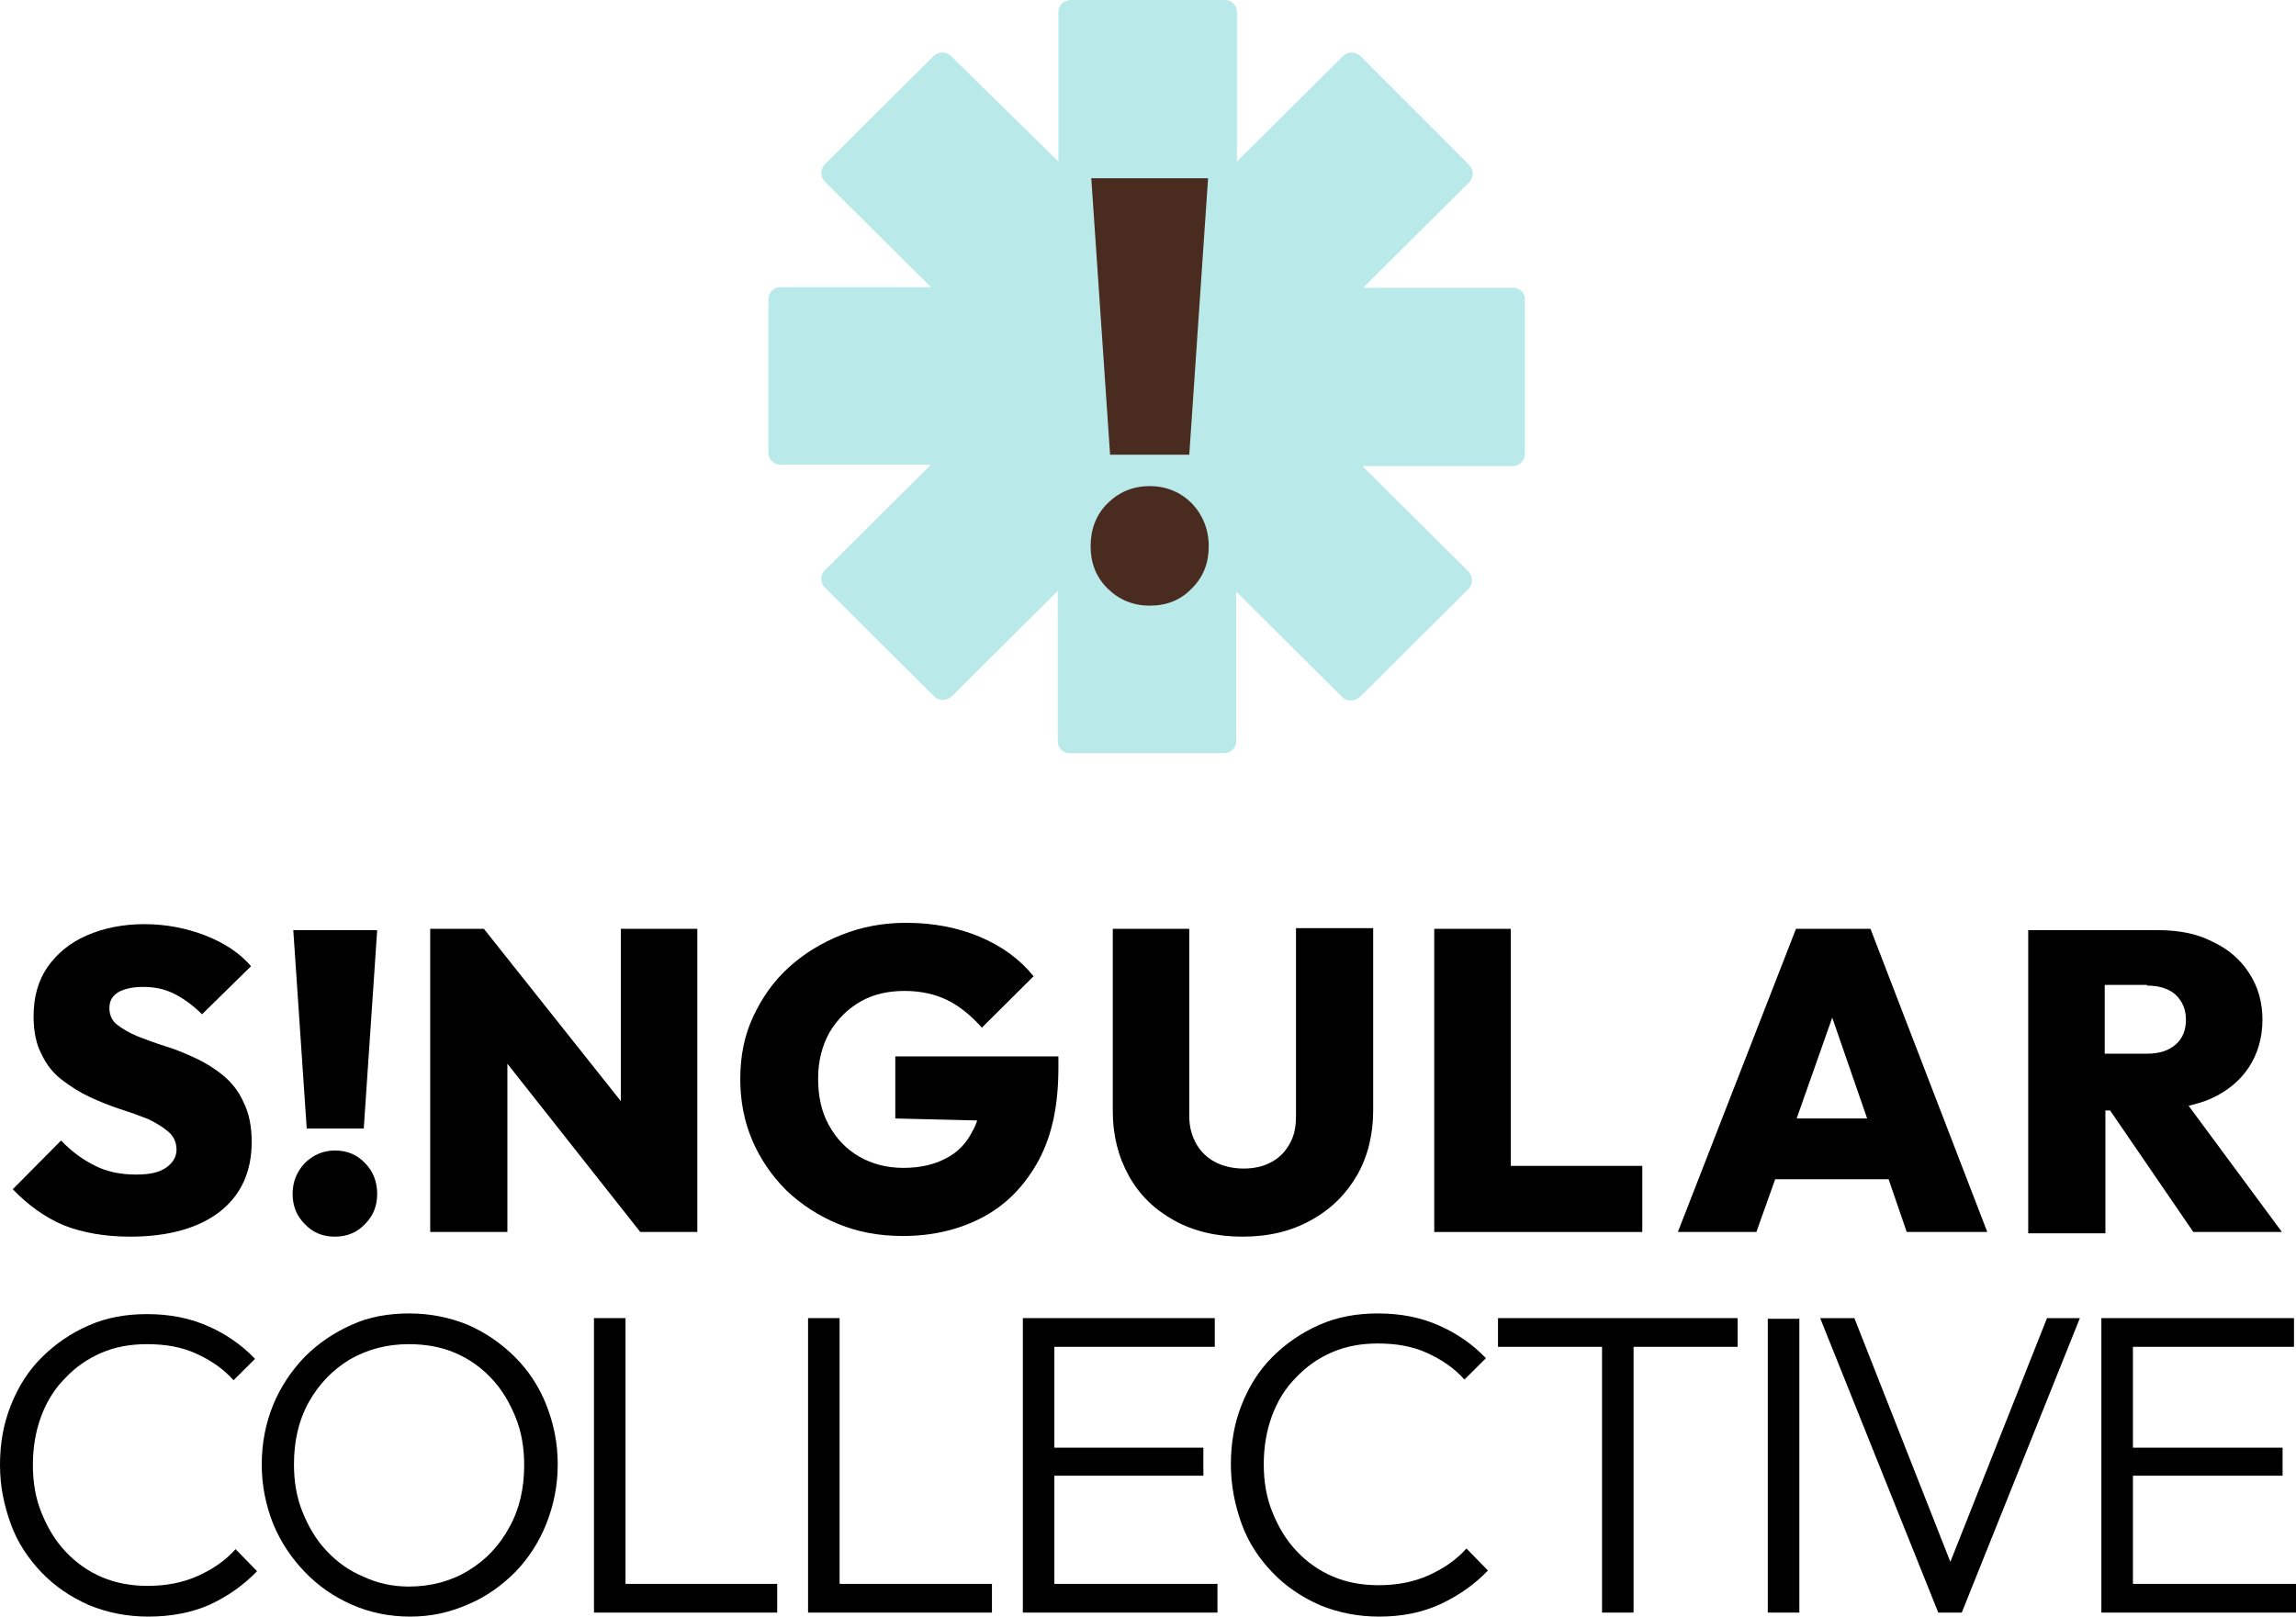 <svg width="284" height="200" viewBox="0 0 284 200" fill="none" xmlns="http://www.w3.org/2000/svg">
<g clip-path="url(#clip0_722_264)">
<path d="M16.106 152.995C12.951 152.995 10.212 152.499 7.887 151.59C5.563 150.599 3.488 149.112 1.578 147.129L7.555 141.099C8.884 142.503 10.295 143.494 11.789 144.238C13.284 144.981 14.944 145.312 16.853 145.312C18.43 145.312 19.676 145.064 20.506 144.486C21.336 143.907 21.834 143.164 21.834 142.255C21.834 141.347 21.502 140.603 20.838 140.025C20.174 139.446 19.344 138.951 18.348 138.455C17.268 138.042 16.189 137.629 14.861 137.216C13.616 136.803 12.37 136.307 11.125 135.729C9.88 135.151 8.718 134.407 7.638 133.581C6.559 132.755 5.729 131.681 5.148 130.442C4.484 129.203 4.152 127.633 4.152 125.733C4.152 123.337 4.733 121.272 5.895 119.62C7.057 117.968 8.635 116.646 10.71 115.737C12.785 114.829 15.193 114.333 17.849 114.333C20.506 114.333 23.079 114.829 25.404 115.737C27.728 116.646 29.638 117.885 31.049 119.537L24.989 125.485C23.827 124.329 22.664 123.503 21.502 122.924C20.34 122.346 19.095 122.098 17.683 122.098C16.355 122.098 15.359 122.346 14.612 122.759C13.865 123.255 13.533 123.833 13.533 124.742C13.533 125.568 13.865 126.311 14.529 126.807C15.193 127.303 16.023 127.798 17.019 128.211C18.098 128.625 19.178 129.038 20.506 129.451C21.834 129.864 22.996 130.359 24.242 130.938C25.487 131.516 26.649 132.259 27.645 133.085C28.725 133.994 29.555 135.068 30.136 136.39C30.8 137.712 31.132 139.364 31.132 141.264C31.132 144.981 29.804 147.873 27.147 149.938C24.574 151.921 20.838 152.995 16.106 152.995Z" fill="black"/>
<path d="M76.79 114.911V136.225L59.854 114.911H53.213V152.416H62.76V131.599L79.197 152.416H86.254V114.911H76.79Z" fill="black"/>
<path d="M110.743 130.69V138.373L120.871 138.62C120.705 139.116 120.539 139.529 120.29 139.942C119.543 141.429 118.464 142.586 116.969 143.329C115.558 144.073 113.815 144.486 111.739 144.486C109.664 144.486 107.838 143.99 106.26 143.081C104.683 142.173 103.438 140.851 102.525 139.199C101.611 137.546 101.196 135.646 101.196 133.416C101.196 131.268 101.694 129.368 102.608 127.716C103.604 126.064 104.849 124.824 106.426 123.916C108.004 123.007 109.83 122.594 111.905 122.594C113.898 122.594 115.724 123.007 117.219 123.751C118.713 124.494 120.124 125.651 121.452 127.138L127.845 120.777C126.184 118.711 123.943 117.059 121.203 115.903C118.464 114.746 115.392 114.168 112.072 114.168C109.249 114.168 106.592 114.663 104.102 115.655C101.611 116.646 99.453 117.968 97.544 119.703C95.634 121.437 94.223 123.503 93.144 125.816C92.064 128.129 91.566 130.69 91.566 133.499C91.566 136.225 92.064 138.786 93.061 141.099C94.057 143.412 95.468 145.477 97.295 147.295C99.121 149.029 101.279 150.434 103.687 151.425C106.094 152.416 108.751 152.912 111.656 152.912C115.475 152.912 118.796 152.086 121.701 150.516C124.607 148.947 126.848 146.551 128.509 143.494C130.169 140.355 130.916 136.638 130.916 132.094V130.69H110.743Z" fill="black"/>
<path d="M153.665 152.995C150.51 152.995 147.688 152.334 145.28 151.012C142.873 149.69 140.963 147.873 139.635 145.477C138.307 143.081 137.643 140.438 137.643 137.464V114.911H147.106V138.125C147.106 139.447 147.439 140.603 148.02 141.594C148.601 142.586 149.431 143.329 150.427 143.825C151.423 144.321 152.586 144.568 153.831 144.568C155.076 144.568 156.238 144.321 157.151 143.825C158.148 143.329 158.895 142.586 159.476 141.594C160.057 140.603 160.306 139.529 160.306 138.125V114.829H169.853V137.381C169.853 140.355 169.189 143.081 167.861 145.394C166.532 147.708 164.623 149.608 162.216 150.929C159.725 152.334 156.902 152.995 153.665 152.995Z" fill="black"/>
<path d="M186.87 144.238V114.911H177.406V152.416H203.141V144.238H186.87Z" fill="black"/>
<path d="M235.85 152.416H245.812L231.367 114.911H222.152L207.541 152.416H217.254L219.578 145.89H233.608L235.85 152.416ZM222.235 138.373L226.635 125.898L230.952 138.373H222.235Z" fill="black"/>
<path d="M271.299 152.416H282.257L270.718 136.803C271.714 136.555 272.627 136.307 273.54 135.894C275.533 134.986 277.11 133.664 278.189 132.012C279.269 130.359 279.85 128.377 279.85 126.146C279.85 123.916 279.269 122.016 278.189 120.363C277.11 118.711 275.616 117.39 273.624 116.481C271.714 115.489 269.473 115.076 266.899 115.076H250.877V152.582H260.424V137.381H261.005L271.299 152.416ZM265.571 121.933C267.148 121.933 268.31 122.346 269.141 123.09C269.971 123.916 270.386 124.907 270.386 126.146C270.386 127.468 269.971 128.459 269.141 129.203C268.31 129.946 267.148 130.359 265.571 130.359H260.341V121.85H265.571V121.933Z" fill="black"/>
<path d="M18.347 200C15.69 200 13.283 199.504 11.041 198.596C8.8 197.604 6.807 196.283 5.147 194.548C3.487 192.813 2.158 190.83 1.328 188.517C0.498 186.204 0 183.891 0 181.247C0 178.604 0.415 176.208 1.328 173.895C2.241 171.582 3.487 169.599 5.147 167.947C6.807 166.295 8.717 164.973 10.958 163.982C13.2 162.991 15.607 162.578 18.181 162.578C21.003 162.578 23.494 163.073 25.735 164.065C27.977 165.056 29.886 166.378 31.546 168.112L28.89 170.756C27.645 169.352 26.067 168.278 24.241 167.452C22.415 166.625 20.422 166.295 18.181 166.295C16.105 166.295 14.279 166.625 12.536 167.369C10.792 168.112 9.298 169.186 8.053 170.508C6.724 171.83 5.728 173.482 5.064 175.3C4.4 177.117 4.068 179.1 4.068 181.247C4.068 183.395 4.4 185.378 5.147 187.195C5.894 189.013 6.807 190.582 8.136 191.987C9.381 193.309 10.875 194.383 12.618 195.126C14.362 195.87 16.271 196.2 18.264 196.2C20.588 196.2 22.663 195.787 24.49 194.961C26.316 194.135 27.894 193.061 29.139 191.656L31.795 194.383C30.135 196.117 28.226 197.439 25.984 198.513C23.743 199.504 21.169 200 18.347 200Z" fill="black"/>
<path d="M50.724 200C48.15 200 45.743 199.504 43.501 198.513C41.26 197.522 39.35 196.2 37.69 194.465C36.03 192.73 34.701 190.748 33.788 188.517C32.875 186.204 32.377 183.808 32.377 181.165C32.377 178.521 32.875 176.043 33.788 173.813C34.701 171.582 36.03 169.599 37.69 167.865C39.35 166.212 41.26 164.891 43.501 163.899C45.66 162.908 48.067 162.495 50.641 162.495C53.214 162.495 55.622 162.991 57.863 163.899C60.105 164.891 62.014 166.212 63.674 167.865C65.335 169.517 66.663 171.499 67.576 173.813C68.489 176.126 68.987 178.521 68.987 181.165C68.987 183.808 68.489 186.204 67.576 188.517C66.663 190.83 65.335 192.813 63.757 194.465C62.097 196.117 60.188 197.522 58.029 198.43C55.622 199.504 53.297 200 50.724 200ZM50.558 196.283C53.297 196.283 55.788 195.622 57.946 194.3C60.105 192.978 61.765 191.243 63.01 188.93C64.255 186.7 64.837 184.139 64.837 181.247C64.837 179.1 64.504 177.117 63.757 175.299C63.01 173.482 62.097 171.912 60.769 170.508C59.523 169.186 58.029 168.112 56.286 167.369C54.542 166.625 52.633 166.295 50.558 166.295C47.818 166.295 45.411 166.956 43.252 168.195C41.094 169.517 39.433 171.252 38.188 173.482C36.943 175.713 36.362 178.273 36.362 181.165C36.362 183.313 36.694 185.295 37.441 187.113C38.188 188.93 39.101 190.5 40.43 191.904C41.758 193.309 43.169 194.3 44.913 195.043C46.656 195.87 48.565 196.283 50.558 196.283Z" fill="black"/>
<path d="M77.373 195.952V163.073H73.471V199.504H96.134V195.952H77.373Z" fill="black"/>
<path d="M103.853 195.952V163.073H99.951V199.504H122.698V195.952H103.853Z" fill="black"/>
<path d="M130.419 195.952V182.569H148.849V179.1H130.419V166.625H150.26V163.073H126.518V199.504H150.592V195.952H130.419Z" fill="black"/>
<path d="M170.599 200C167.942 200 165.535 199.504 163.293 198.596C161.052 197.604 159.059 196.283 157.399 194.548C155.739 192.813 154.41 190.83 153.58 188.517C152.75 186.204 152.252 183.808 152.252 181.165C152.252 178.521 152.667 176.126 153.58 173.813C154.493 171.499 155.739 169.517 157.399 167.865C159.059 166.212 160.969 164.891 163.21 163.899C165.452 162.908 167.859 162.495 170.433 162.495C173.255 162.495 175.746 162.991 177.987 163.982C180.229 164.973 182.138 166.295 183.798 168.03L181.142 170.673C179.897 169.269 178.319 168.195 176.493 167.369C174.666 166.543 172.674 166.212 170.433 166.212C168.357 166.212 166.531 166.543 164.787 167.286C163.044 168.03 161.55 169.104 160.305 170.425C158.976 171.747 157.98 173.399 157.316 175.217C156.652 177.034 156.32 179.017 156.32 181.165C156.32 183.313 156.652 185.295 157.399 187.113C158.146 188.93 159.059 190.5 160.388 191.904C161.633 193.226 163.127 194.3 164.87 195.043C166.614 195.787 168.523 196.117 170.516 196.117C172.84 196.117 174.916 195.704 176.742 194.878C178.568 194.052 180.146 192.978 181.391 191.574L184.047 194.3C182.387 196.035 180.478 197.356 178.236 198.43C175.912 199.504 173.421 200 170.599 200Z" fill="black"/>
<path d="M214.93 163.073H185.293V166.625H198.161V199.504H202.062V166.625H214.93V163.073Z" fill="black"/>
<path d="M218.666 199.504V163.156H222.568V199.504H218.666Z" fill="black"/>
<path d="M253.2 163.073L241.246 193.226L229.374 163.073H225.141L239.752 199.504H242.657L257.268 163.073H253.2Z" fill="black"/>
<path d="M263.828 195.952V182.569H282.34V179.1H263.828V166.625H283.752V163.073H259.926V199.504H284.001V195.952H263.828Z" fill="black"/>
<path d="M41.425 152.995C39.931 152.995 38.686 152.499 37.69 151.425C36.693 150.434 36.195 149.195 36.195 147.708C36.195 146.221 36.693 144.981 37.69 143.907C38.686 142.916 39.931 142.338 41.425 142.338C42.92 142.338 44.165 142.834 45.161 143.907C46.157 144.899 46.655 146.221 46.655 147.708C46.655 149.195 46.157 150.434 45.161 151.425C44.248 152.416 43.003 152.995 41.425 152.995ZM37.939 139.612L36.278 115.076H46.655L44.995 139.612H37.939Z" fill="black"/>
<path d="M187.203 35.605H168.607L181.724 22.553C182.305 21.974 182.305 20.983 181.724 20.405L168.275 6.939C167.694 6.361 166.698 6.361 166.117 6.939L153 19.992V1.487C153 0.661 152.336 0 151.506 0H132.412C131.582 0 130.918 0.661 130.918 1.487V19.992L117.635 6.939C117.054 6.361 116.058 6.361 115.477 6.939L102.028 20.322C101.447 20.901 101.447 21.892 102.028 22.47L115.145 35.523H96.549C95.719 35.523 95.055 36.183 95.055 37.01V56.01C95.055 56.836 95.719 57.497 96.549 57.497H115.145L102.028 70.549C101.447 71.128 101.447 72.119 102.028 72.697L115.56 86.163C115.892 86.493 116.224 86.576 116.639 86.576C117.054 86.576 117.386 86.411 117.718 86.163L130.835 73.11V91.698C130.835 92.524 131.499 93.185 132.329 93.185H151.423C152.253 93.185 152.917 92.524 152.917 91.698V73.193L166.034 86.245C166.366 86.576 166.698 86.658 167.113 86.658C167.528 86.658 167.86 86.493 168.192 86.245L181.641 72.862C182.222 72.284 182.222 71.293 181.641 70.715L168.524 57.662H187.12C187.95 57.662 188.614 57.001 188.614 56.175V37.175C188.697 36.266 188.033 35.605 187.203 35.605Z" fill="#b9e9e9"/>
<path d="M142.208 74.928C140.132 74.928 138.389 74.184 136.978 72.78C135.566 71.376 134.902 69.641 134.902 67.575C134.902 65.51 135.566 63.693 136.978 62.288C138.389 60.884 140.132 60.14 142.208 60.14C144.283 60.14 146.027 60.884 147.438 62.288C148.766 63.693 149.513 65.51 149.513 67.575C149.513 69.641 148.849 71.376 147.438 72.78C146.027 74.267 144.283 74.928 142.208 74.928ZM137.31 56.258L134.985 22.057H149.43L147.106 56.258H137.31Z" fill="#492b20"/>
</g>
<defs>
<clipPath id="clip0_722_264">
<rect width="284" height="200" fill="white"/>
</clipPath>
</defs>
</svg>
